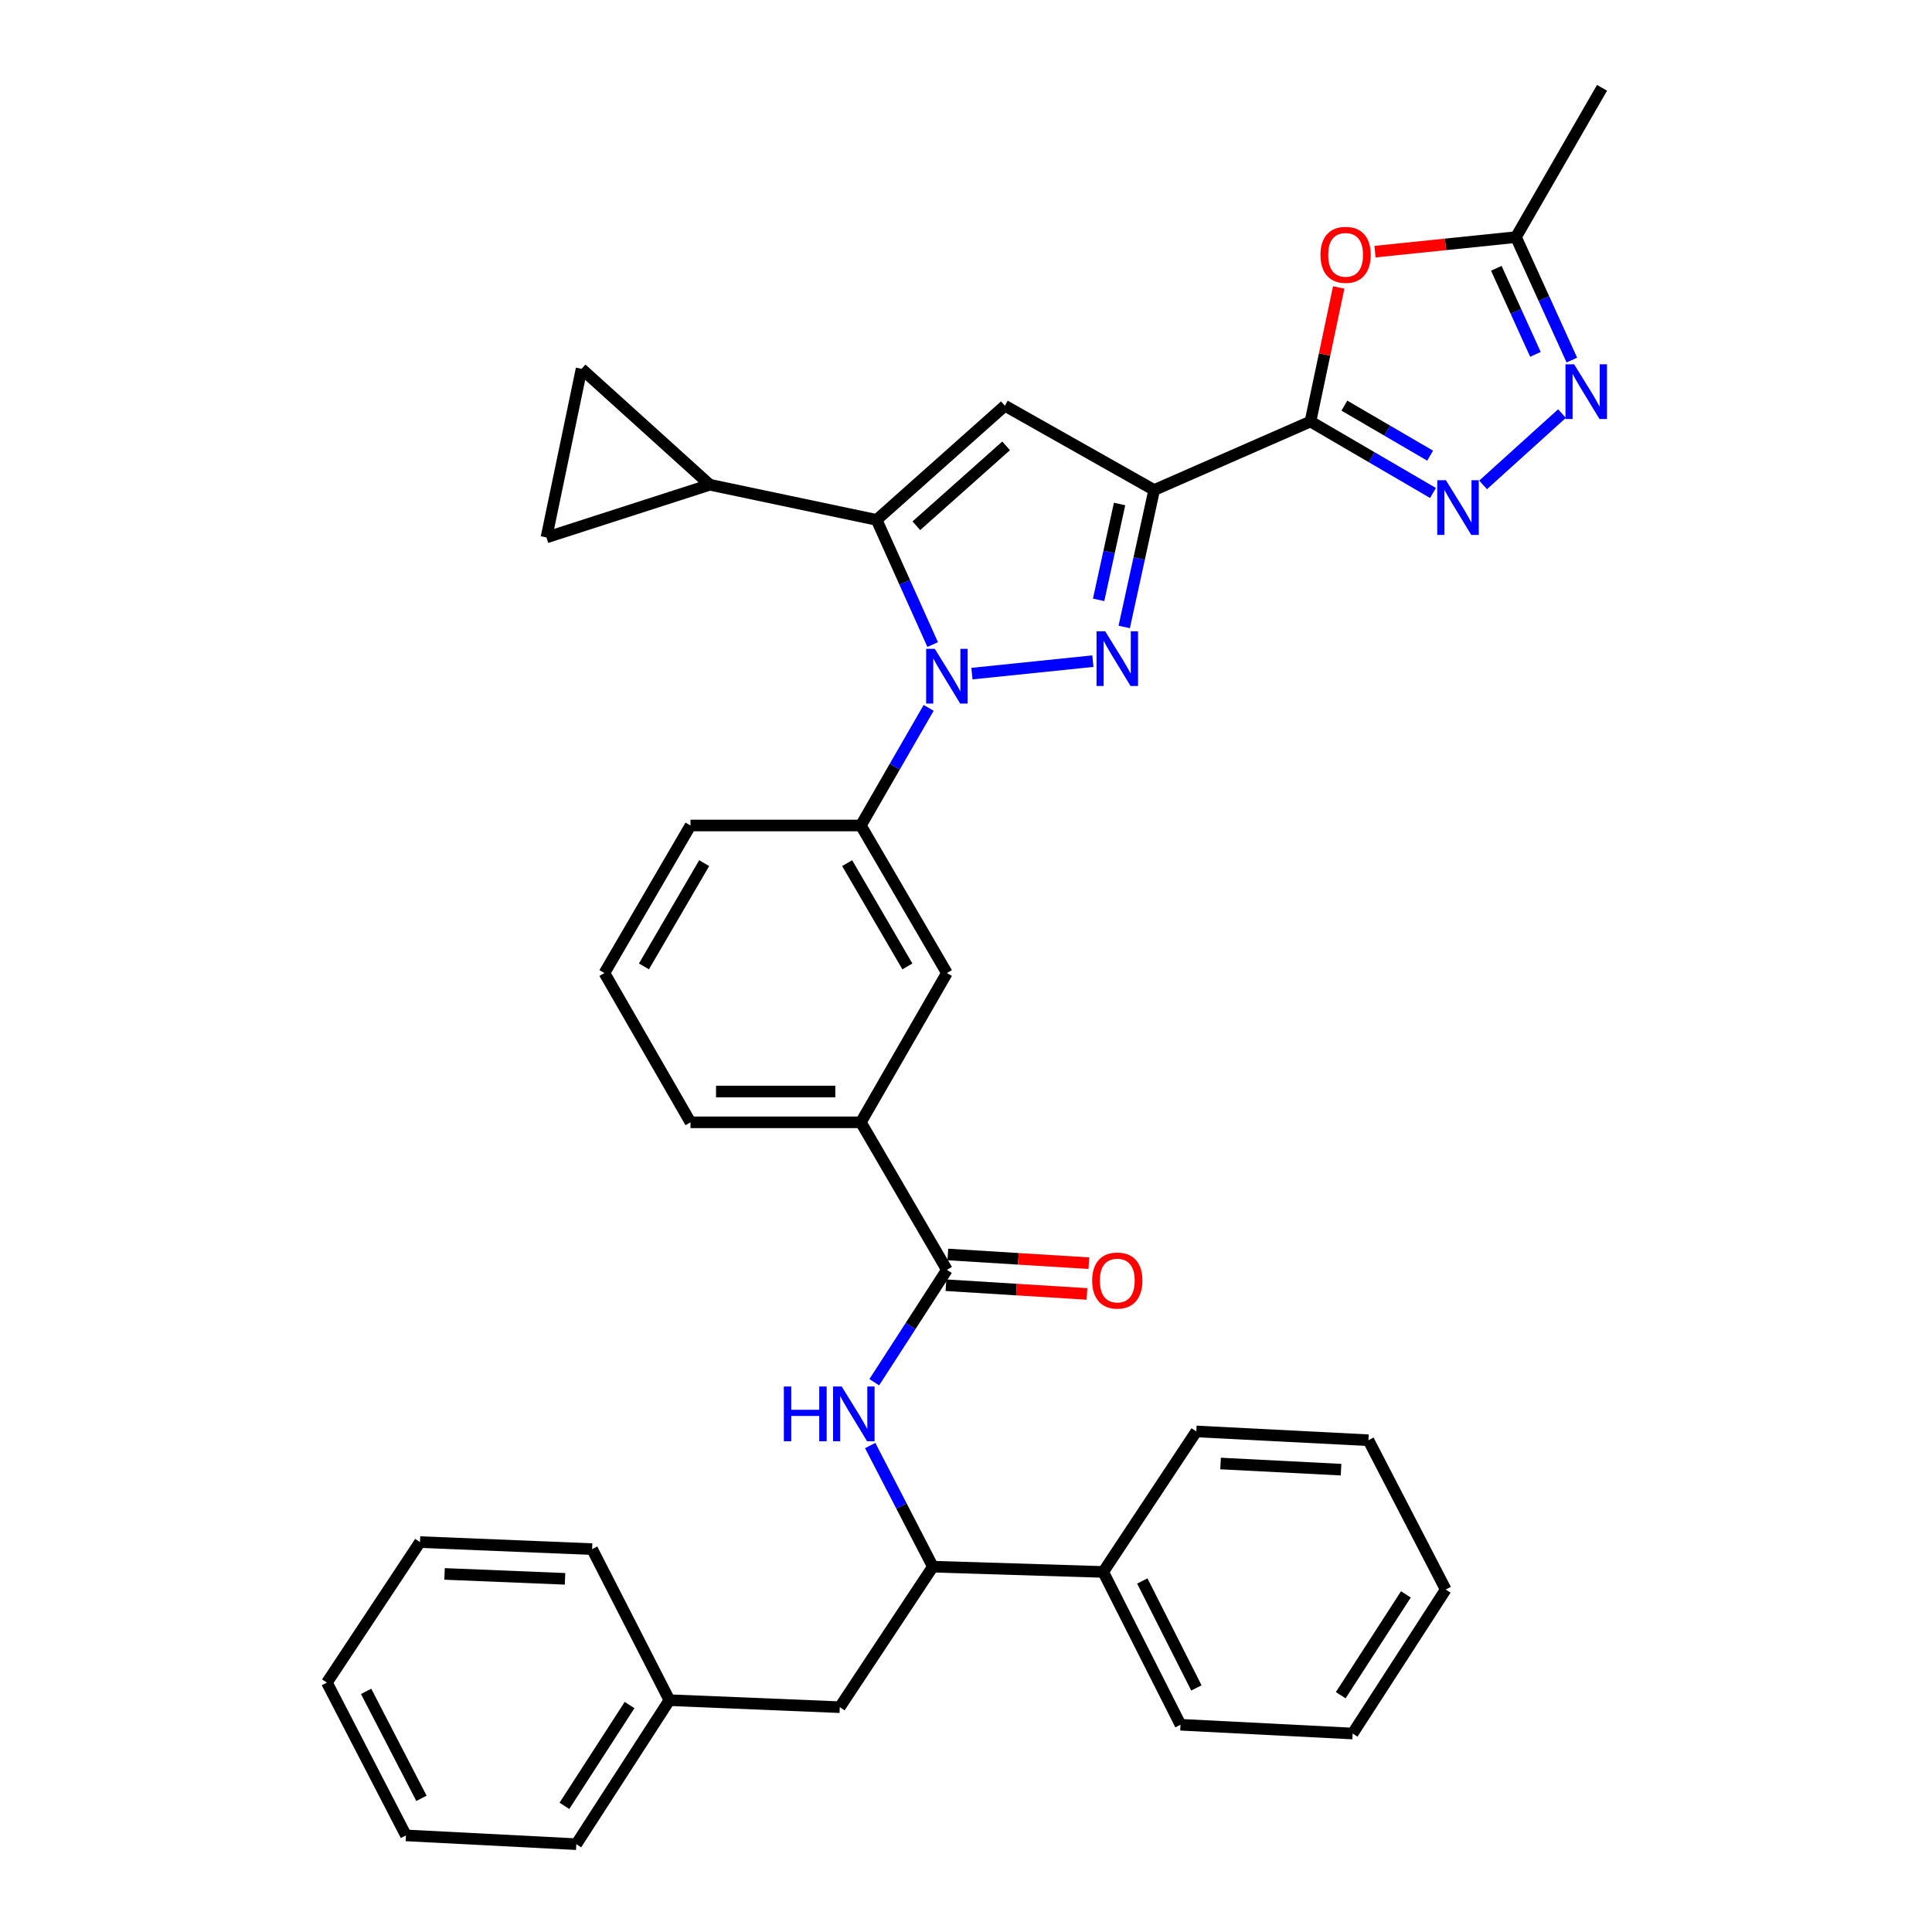 <?xml version='1.0' encoding='iso-8859-1'?>
<svg version='1.1' baseProfile='full'
              xmlns='http://www.w3.org/2000/svg'
                      xmlns:rdkit='http://www.rdkit.org/xml'
                      xmlns:xlink='http://www.w3.org/1999/xlink'
                  xml:space='preserve'
width='1000px' height='1000px' viewBox='0 0 1000 1000'>
<!-- END OF HEADER -->
<rect style='opacity:1.0;fill:#FFFFFF;stroke:none' width='1000' height='1000' x='0' y='0'> </rect>
<path class='bond-0' d='M 357.395,427.273 L 312.848,503.64' style='fill:none;fill-rule:evenodd;stroke:#000000;stroke-width:6px;stroke-linecap:butt;stroke-linejoin:miter;stroke-opacity:1' />
<path class='bond-0' d='M 364.483,446.76 L 333.3,500.217' style='fill:none;fill-rule:evenodd;stroke:#000000;stroke-width:6px;stroke-linecap:butt;stroke-linejoin:miter;stroke-opacity:1' />
<path class='bond-1' d='M 357.395,427.273 L 445.576,427.273' style='fill:none;fill-rule:evenodd;stroke:#000000;stroke-width:6px;stroke-linecap:butt;stroke-linejoin:miter;stroke-opacity:1' />
<path class='bond-2' d='M 312.848,503.64 L 357.395,580.91' style='fill:none;fill-rule:evenodd;stroke:#000000;stroke-width:6px;stroke-linecap:butt;stroke-linejoin:miter;stroke-opacity:1' />
<path class='bond-3' d='M 357.395,580.91 L 445.576,580.91' style='fill:none;fill-rule:evenodd;stroke:#000000;stroke-width:6px;stroke-linecap:butt;stroke-linejoin:miter;stroke-opacity:1' />
<path class='bond-3' d='M 370.622,564.969 L 432.349,564.969' style='fill:none;fill-rule:evenodd;stroke:#000000;stroke-width:6px;stroke-linecap:butt;stroke-linejoin:miter;stroke-opacity:1' />
<path class='bond-4' d='M 445.576,580.91 L 490.114,503.64' style='fill:none;fill-rule:evenodd;stroke:#000000;stroke-width:6px;stroke-linecap:butt;stroke-linejoin:miter;stroke-opacity:1' />
<path class='bond-5' d='M 445.576,580.91 L 490.114,657.269' style='fill:none;fill-rule:evenodd;stroke:#000000;stroke-width:6px;stroke-linecap:butt;stroke-linejoin:miter;stroke-opacity:1' />
<path class='bond-6' d='M 490.114,503.64 L 445.576,427.273' style='fill:none;fill-rule:evenodd;stroke:#000000;stroke-width:6px;stroke-linecap:butt;stroke-linejoin:miter;stroke-opacity:1' />
<path class='bond-6' d='M 469.663,500.216 L 438.487,446.759' style='fill:none;fill-rule:evenodd;stroke:#000000;stroke-width:6px;stroke-linecap:butt;stroke-linejoin:miter;stroke-opacity:1' />
<path class='bond-7' d='M 445.576,427.273 L 463.122,396.832' style='fill:none;fill-rule:evenodd;stroke:#000000;stroke-width:6px;stroke-linecap:butt;stroke-linejoin:miter;stroke-opacity:1' />
<path class='bond-7' d='M 463.122,396.832 L 480.668,366.392' style='fill:none;fill-rule:evenodd;stroke:#0000FF;stroke-width:6px;stroke-linecap:butt;stroke-linejoin:miter;stroke-opacity:1' />
<path class='bond-8' d='M 489.622,665.224 L 526.113,667.481' style='fill:none;fill-rule:evenodd;stroke:#000000;stroke-width:6px;stroke-linecap:butt;stroke-linejoin:miter;stroke-opacity:1' />
<path class='bond-8' d='M 526.113,667.481 L 562.604,669.739' style='fill:none;fill-rule:evenodd;stroke:#FF0000;stroke-width:6px;stroke-linecap:butt;stroke-linejoin:miter;stroke-opacity:1' />
<path class='bond-8' d='M 490.607,649.313 L 527.097,651.571' style='fill:none;fill-rule:evenodd;stroke:#000000;stroke-width:6px;stroke-linecap:butt;stroke-linejoin:miter;stroke-opacity:1' />
<path class='bond-8' d='M 527.097,651.571 L 563.588,653.828' style='fill:none;fill-rule:evenodd;stroke:#FF0000;stroke-width:6px;stroke-linecap:butt;stroke-linejoin:miter;stroke-opacity:1' />
<path class='bond-9' d='M 490.114,657.269 L 471.318,686.355' style='fill:none;fill-rule:evenodd;stroke:#000000;stroke-width:6px;stroke-linecap:butt;stroke-linejoin:miter;stroke-opacity:1' />
<path class='bond-9' d='M 471.318,686.355 L 452.521,715.441' style='fill:none;fill-rule:evenodd;stroke:#0000FF;stroke-width:6px;stroke-linecap:butt;stroke-linejoin:miter;stroke-opacity:1' />
<path class='bond-10' d='M 450.412,748.206 L 466.628,779.556' style='fill:none;fill-rule:evenodd;stroke:#0000FF;stroke-width:6px;stroke-linecap:butt;stroke-linejoin:miter;stroke-opacity:1' />
<path class='bond-10' d='M 466.628,779.556 L 482.843,810.906' style='fill:none;fill-rule:evenodd;stroke:#000000;stroke-width:6px;stroke-linecap:butt;stroke-linejoin:miter;stroke-opacity:1' />
<path class='bond-11' d='M 503.071,348.666 L 565.674,342.21' style='fill:none;fill-rule:evenodd;stroke:#0000FF;stroke-width:6px;stroke-linecap:butt;stroke-linejoin:miter;stroke-opacity:1' />
<path class='bond-12' d='M 482.754,333.625 L 468.252,301.358' style='fill:none;fill-rule:evenodd;stroke:#0000FF;stroke-width:6px;stroke-linecap:butt;stroke-linejoin:miter;stroke-opacity:1' />
<path class='bond-12' d='M 468.252,301.358 L 453.751,269.092' style='fill:none;fill-rule:evenodd;stroke:#000000;stroke-width:6px;stroke-linecap:butt;stroke-linejoin:miter;stroke-opacity:1' />
<path class='bond-13' d='M 581.89,324.514 L 589.64,289.076' style='fill:none;fill-rule:evenodd;stroke:#0000FF;stroke-width:6px;stroke-linecap:butt;stroke-linejoin:miter;stroke-opacity:1' />
<path class='bond-13' d='M 589.64,289.076 L 597.39,253.638' style='fill:none;fill-rule:evenodd;stroke:#000000;stroke-width:6px;stroke-linecap:butt;stroke-linejoin:miter;stroke-opacity:1' />
<path class='bond-13' d='M 568.642,310.476 L 574.067,285.67' style='fill:none;fill-rule:evenodd;stroke:#0000FF;stroke-width:6px;stroke-linecap:butt;stroke-linejoin:miter;stroke-opacity:1' />
<path class='bond-13' d='M 574.067,285.67 L 579.492,260.863' style='fill:none;fill-rule:evenodd;stroke:#000000;stroke-width:6px;stroke-linecap:butt;stroke-linejoin:miter;stroke-opacity:1' />
<path class='bond-14' d='M 597.39,253.638 L 520.119,210.003' style='fill:none;fill-rule:evenodd;stroke:#000000;stroke-width:6px;stroke-linecap:butt;stroke-linejoin:miter;stroke-opacity:1' />
<path class='bond-15' d='M 597.39,253.638 L 678.3,218.177' style='fill:none;fill-rule:evenodd;stroke:#000000;stroke-width:6px;stroke-linecap:butt;stroke-linejoin:miter;stroke-opacity:1' />
<path class='bond-16' d='M 520.119,210.003 L 453.751,269.092' style='fill:none;fill-rule:evenodd;stroke:#000000;stroke-width:6px;stroke-linecap:butt;stroke-linejoin:miter;stroke-opacity:1' />
<path class='bond-16' d='M 520.764,230.773 L 474.306,272.135' style='fill:none;fill-rule:evenodd;stroke:#000000;stroke-width:6px;stroke-linecap:butt;stroke-linejoin:miter;stroke-opacity:1' />
<path class='bond-17' d='M 453.751,269.092 L 367.394,250.91' style='fill:none;fill-rule:evenodd;stroke:#000000;stroke-width:6px;stroke-linecap:butt;stroke-linejoin:miter;stroke-opacity:1' />
<path class='bond-18' d='M 678.3,218.177 L 710.009,236.674' style='fill:none;fill-rule:evenodd;stroke:#000000;stroke-width:6px;stroke-linecap:butt;stroke-linejoin:miter;stroke-opacity:1' />
<path class='bond-18' d='M 710.009,236.674 L 741.717,255.17' style='fill:none;fill-rule:evenodd;stroke:#0000FF;stroke-width:6px;stroke-linecap:butt;stroke-linejoin:miter;stroke-opacity:1' />
<path class='bond-18' d='M 695.845,209.957 L 718.041,222.904' style='fill:none;fill-rule:evenodd;stroke:#000000;stroke-width:6px;stroke-linecap:butt;stroke-linejoin:miter;stroke-opacity:1' />
<path class='bond-18' d='M 718.041,222.904 L 740.237,235.851' style='fill:none;fill-rule:evenodd;stroke:#0000FF;stroke-width:6px;stroke-linecap:butt;stroke-linejoin:miter;stroke-opacity:1' />
<path class='bond-19' d='M 678.3,218.177 L 685.605,183.482' style='fill:none;fill-rule:evenodd;stroke:#000000;stroke-width:6px;stroke-linecap:butt;stroke-linejoin:miter;stroke-opacity:1' />
<path class='bond-19' d='M 685.605,183.482 L 692.91,148.787' style='fill:none;fill-rule:evenodd;stroke:#FF0000;stroke-width:6px;stroke-linecap:butt;stroke-linejoin:miter;stroke-opacity:1' />
<path class='bond-20' d='M 767.644,250.991 L 808.488,214.061' style='fill:none;fill-rule:evenodd;stroke:#0000FF;stroke-width:6px;stroke-linecap:butt;stroke-linejoin:miter;stroke-opacity:1' />
<path class='bond-21' d='M 813.592,186.366 L 799.128,154.546' style='fill:none;fill-rule:evenodd;stroke:#0000FF;stroke-width:6px;stroke-linecap:butt;stroke-linejoin:miter;stroke-opacity:1' />
<path class='bond-21' d='M 799.128,154.546 L 784.663,122.725' style='fill:none;fill-rule:evenodd;stroke:#000000;stroke-width:6px;stroke-linecap:butt;stroke-linejoin:miter;stroke-opacity:1' />
<path class='bond-21' d='M 794.74,183.417 L 784.615,161.142' style='fill:none;fill-rule:evenodd;stroke:#0000FF;stroke-width:6px;stroke-linecap:butt;stroke-linejoin:miter;stroke-opacity:1' />
<path class='bond-21' d='M 784.615,161.142 L 774.49,138.868' style='fill:none;fill-rule:evenodd;stroke:#000000;stroke-width:6px;stroke-linecap:butt;stroke-linejoin:miter;stroke-opacity:1' />
<path class='bond-22' d='M 784.663,122.725 L 748.181,126.488' style='fill:none;fill-rule:evenodd;stroke:#000000;stroke-width:6px;stroke-linecap:butt;stroke-linejoin:miter;stroke-opacity:1' />
<path class='bond-22' d='M 748.181,126.488 L 711.698,130.251' style='fill:none;fill-rule:evenodd;stroke:#FF0000;stroke-width:6px;stroke-linecap:butt;stroke-linejoin:miter;stroke-opacity:1' />
<path class='bond-23' d='M 784.663,122.725 L 829.21,45.455' style='fill:none;fill-rule:evenodd;stroke:#000000;stroke-width:6px;stroke-linecap:butt;stroke-linejoin:miter;stroke-opacity:1' />
<path class='bond-24' d='M 367.394,250.91 L 301.025,190.909' style='fill:none;fill-rule:evenodd;stroke:#000000;stroke-width:6px;stroke-linecap:butt;stroke-linejoin:miter;stroke-opacity:1' />
<path class='bond-25' d='M 367.394,250.91 L 282.843,278.178' style='fill:none;fill-rule:evenodd;stroke:#000000;stroke-width:6px;stroke-linecap:butt;stroke-linejoin:miter;stroke-opacity:1' />
<path class='bond-26' d='M 301.025,190.909 L 282.843,278.178' style='fill:none;fill-rule:evenodd;stroke:#000000;stroke-width:6px;stroke-linecap:butt;stroke-linejoin:miter;stroke-opacity:1' />
<path class='bond-27' d='M 571.025,813.634 L 482.843,810.906' style='fill:none;fill-rule:evenodd;stroke:#000000;stroke-width:6px;stroke-linecap:butt;stroke-linejoin:miter;stroke-opacity:1' />
<path class='bond-28' d='M 571.025,813.634 L 611.028,892.729' style='fill:none;fill-rule:evenodd;stroke:#000000;stroke-width:6px;stroke-linecap:butt;stroke-linejoin:miter;stroke-opacity:1' />
<path class='bond-28' d='M 591.251,818.304 L 619.253,873.67' style='fill:none;fill-rule:evenodd;stroke:#000000;stroke-width:6px;stroke-linecap:butt;stroke-linejoin:miter;stroke-opacity:1' />
<path class='bond-29' d='M 571.025,813.634 L 619.212,740.907' style='fill:none;fill-rule:evenodd;stroke:#000000;stroke-width:6px;stroke-linecap:butt;stroke-linejoin:miter;stroke-opacity:1' />
<path class='bond-30' d='M 482.843,810.906 L 434.666,883.634' style='fill:none;fill-rule:evenodd;stroke:#000000;stroke-width:6px;stroke-linecap:butt;stroke-linejoin:miter;stroke-opacity:1' />
<path class='bond-31' d='M 611.028,892.729 L 700.122,897.272' style='fill:none;fill-rule:evenodd;stroke:#000000;stroke-width:6px;stroke-linecap:butt;stroke-linejoin:miter;stroke-opacity:1' />
<path class='bond-32' d='M 619.212,740.907 L 708.305,745.459' style='fill:none;fill-rule:evenodd;stroke:#000000;stroke-width:6px;stroke-linecap:butt;stroke-linejoin:miter;stroke-opacity:1' />
<path class='bond-32' d='M 631.762,757.51 L 694.128,760.697' style='fill:none;fill-rule:evenodd;stroke:#000000;stroke-width:6px;stroke-linecap:butt;stroke-linejoin:miter;stroke-opacity:1' />
<path class='bond-33' d='M 434.666,883.634 L 346.484,880.003' style='fill:none;fill-rule:evenodd;stroke:#000000;stroke-width:6px;stroke-linecap:butt;stroke-linejoin:miter;stroke-opacity:1' />
<path class='bond-34' d='M 700.122,897.272 L 748.3,822.729' style='fill:none;fill-rule:evenodd;stroke:#000000;stroke-width:6px;stroke-linecap:butt;stroke-linejoin:miter;stroke-opacity:1' />
<path class='bond-34' d='M 693.96,877.438 L 727.685,825.258' style='fill:none;fill-rule:evenodd;stroke:#000000;stroke-width:6px;stroke-linecap:butt;stroke-linejoin:miter;stroke-opacity:1' />
<path class='bond-35' d='M 708.305,745.459 L 748.3,822.729' style='fill:none;fill-rule:evenodd;stroke:#000000;stroke-width:6px;stroke-linecap:butt;stroke-linejoin:miter;stroke-opacity:1' />
<path class='bond-36' d='M 346.484,880.003 L 298.298,954.545' style='fill:none;fill-rule:evenodd;stroke:#000000;stroke-width:6px;stroke-linecap:butt;stroke-linejoin:miter;stroke-opacity:1' />
<path class='bond-36' d='M 325.869,882.53 L 292.138,934.71' style='fill:none;fill-rule:evenodd;stroke:#000000;stroke-width:6px;stroke-linecap:butt;stroke-linejoin:miter;stroke-opacity:1' />
<path class='bond-37' d='M 346.484,880.003 L 306.481,801.82' style='fill:none;fill-rule:evenodd;stroke:#000000;stroke-width:6px;stroke-linecap:butt;stroke-linejoin:miter;stroke-opacity:1' />
<path class='bond-38' d='M 298.298,954.545 L 210.116,950.002' style='fill:none;fill-rule:evenodd;stroke:#000000;stroke-width:6px;stroke-linecap:butt;stroke-linejoin:miter;stroke-opacity:1' />
<path class='bond-39' d='M 306.481,801.82 L 217.387,798.18' style='fill:none;fill-rule:evenodd;stroke:#000000;stroke-width:6px;stroke-linecap:butt;stroke-linejoin:miter;stroke-opacity:1' />
<path class='bond-39' d='M 292.466,817.202 L 230.1,814.654' style='fill:none;fill-rule:evenodd;stroke:#000000;stroke-width:6px;stroke-linecap:butt;stroke-linejoin:miter;stroke-opacity:1' />
<path class='bond-40' d='M 210.116,950.002 L 169.209,870.907' style='fill:none;fill-rule:evenodd;stroke:#000000;stroke-width:6px;stroke-linecap:butt;stroke-linejoin:miter;stroke-opacity:1' />
<path class='bond-40' d='M 218.14,930.815 L 189.505,875.448' style='fill:none;fill-rule:evenodd;stroke:#000000;stroke-width:6px;stroke-linecap:butt;stroke-linejoin:miter;stroke-opacity:1' />
<path class='bond-41' d='M 217.387,798.18 L 169.209,870.907' style='fill:none;fill-rule:evenodd;stroke:#000000;stroke-width:6px;stroke-linecap:butt;stroke-linejoin:miter;stroke-opacity:1' />
<path  class='atom-7' d='M 565.305 662.804
Q 565.305 656.004, 568.665 652.204
Q 572.025 648.404, 578.305 648.404
Q 584.585 648.404, 587.945 652.204
Q 591.305 656.004, 591.305 662.804
Q 591.305 669.684, 587.905 673.604
Q 584.505 677.484, 578.305 677.484
Q 572.065 677.484, 568.665 673.604
Q 565.305 669.724, 565.305 662.804
M 578.305 674.284
Q 582.625 674.284, 584.945 671.404
Q 587.305 668.484, 587.305 662.804
Q 587.305 657.244, 584.945 654.444
Q 582.625 651.604, 578.305 651.604
Q 573.985 651.604, 571.625 654.404
Q 569.305 657.204, 569.305 662.804
Q 569.305 668.524, 571.625 671.404
Q 573.985 674.284, 578.305 674.284
' fill='#FF0000'/>
<path  class='atom-8' d='M 405.717 717.66
L 409.557 717.66
L 409.557 729.7
L 424.037 729.7
L 424.037 717.66
L 427.877 717.66
L 427.877 745.98
L 424.037 745.98
L 424.037 732.9
L 409.557 732.9
L 409.557 745.98
L 405.717 745.98
L 405.717 717.66
' fill='#0000FF'/>
<path  class='atom-8' d='M 435.677 717.66
L 444.957 732.66
Q 445.877 734.14, 447.357 736.82
Q 448.837 739.5, 448.917 739.66
L 448.917 717.66
L 452.677 717.66
L 452.677 745.98
L 448.797 745.98
L 438.837 729.58
Q 437.677 727.66, 436.437 725.46
Q 435.237 723.26, 434.877 722.58
L 434.877 745.98
L 431.197 745.98
L 431.197 717.66
L 435.677 717.66
' fill='#0000FF'/>
<path  class='atom-9' d='M 483.854 335.842
L 493.134 350.842
Q 494.054 352.322, 495.534 355.002
Q 497.014 357.682, 497.094 357.842
L 497.094 335.842
L 500.854 335.842
L 500.854 364.162
L 496.974 364.162
L 487.014 347.762
Q 485.854 345.842, 484.614 343.642
Q 483.414 341.442, 483.054 340.762
L 483.054 364.162
L 479.374 364.162
L 479.374 335.842
L 483.854 335.842
' fill='#0000FF'/>
<path  class='atom-10' d='M 572.045 326.747
L 581.325 341.747
Q 582.245 343.227, 583.725 345.907
Q 585.205 348.587, 585.285 348.747
L 585.285 326.747
L 589.045 326.747
L 589.045 355.067
L 585.165 355.067
L 575.205 338.667
Q 574.045 336.747, 572.805 334.547
Q 571.605 332.347, 571.245 331.667
L 571.245 355.067
L 567.565 355.067
L 567.565 326.747
L 572.045 326.747
' fill='#0000FF'/>
<path  class='atom-15' d='M 748.407 248.564
L 757.687 263.564
Q 758.607 265.044, 760.087 267.724
Q 761.567 270.404, 761.647 270.564
L 761.647 248.564
L 765.407 248.564
L 765.407 276.884
L 761.527 276.884
L 751.567 260.484
Q 750.407 258.564, 749.167 256.364
Q 747.967 254.164, 747.607 253.484
L 747.607 276.884
L 743.927 276.884
L 743.927 248.564
L 748.407 248.564
' fill='#0000FF'/>
<path  class='atom-16' d='M 814.767 188.563
L 824.047 203.563
Q 824.967 205.043, 826.447 207.723
Q 827.927 210.403, 828.007 210.563
L 828.007 188.563
L 831.767 188.563
L 831.767 216.883
L 827.887 216.883
L 817.927 200.483
Q 816.767 198.563, 815.527 196.363
Q 814.327 194.163, 813.967 193.483
L 813.967 216.883
L 810.287 216.883
L 810.287 188.563
L 814.767 188.563
' fill='#0000FF'/>
<path  class='atom-18' d='M 683.482 131.9
Q 683.482 125.1, 686.842 121.3
Q 690.202 117.5, 696.482 117.5
Q 702.762 117.5, 706.122 121.3
Q 709.482 125.1, 709.482 131.9
Q 709.482 138.78, 706.082 142.7
Q 702.682 146.58, 696.482 146.58
Q 690.242 146.58, 686.842 142.7
Q 683.482 138.82, 683.482 131.9
M 696.482 143.38
Q 700.802 143.38, 703.122 140.5
Q 705.482 137.58, 705.482 131.9
Q 705.482 126.34, 703.122 123.54
Q 700.802 120.7, 696.482 120.7
Q 692.162 120.7, 689.802 123.5
Q 687.482 126.3, 687.482 131.9
Q 687.482 137.62, 689.802 140.5
Q 692.162 143.38, 696.482 143.38
' fill='#FF0000'/>
</svg>
